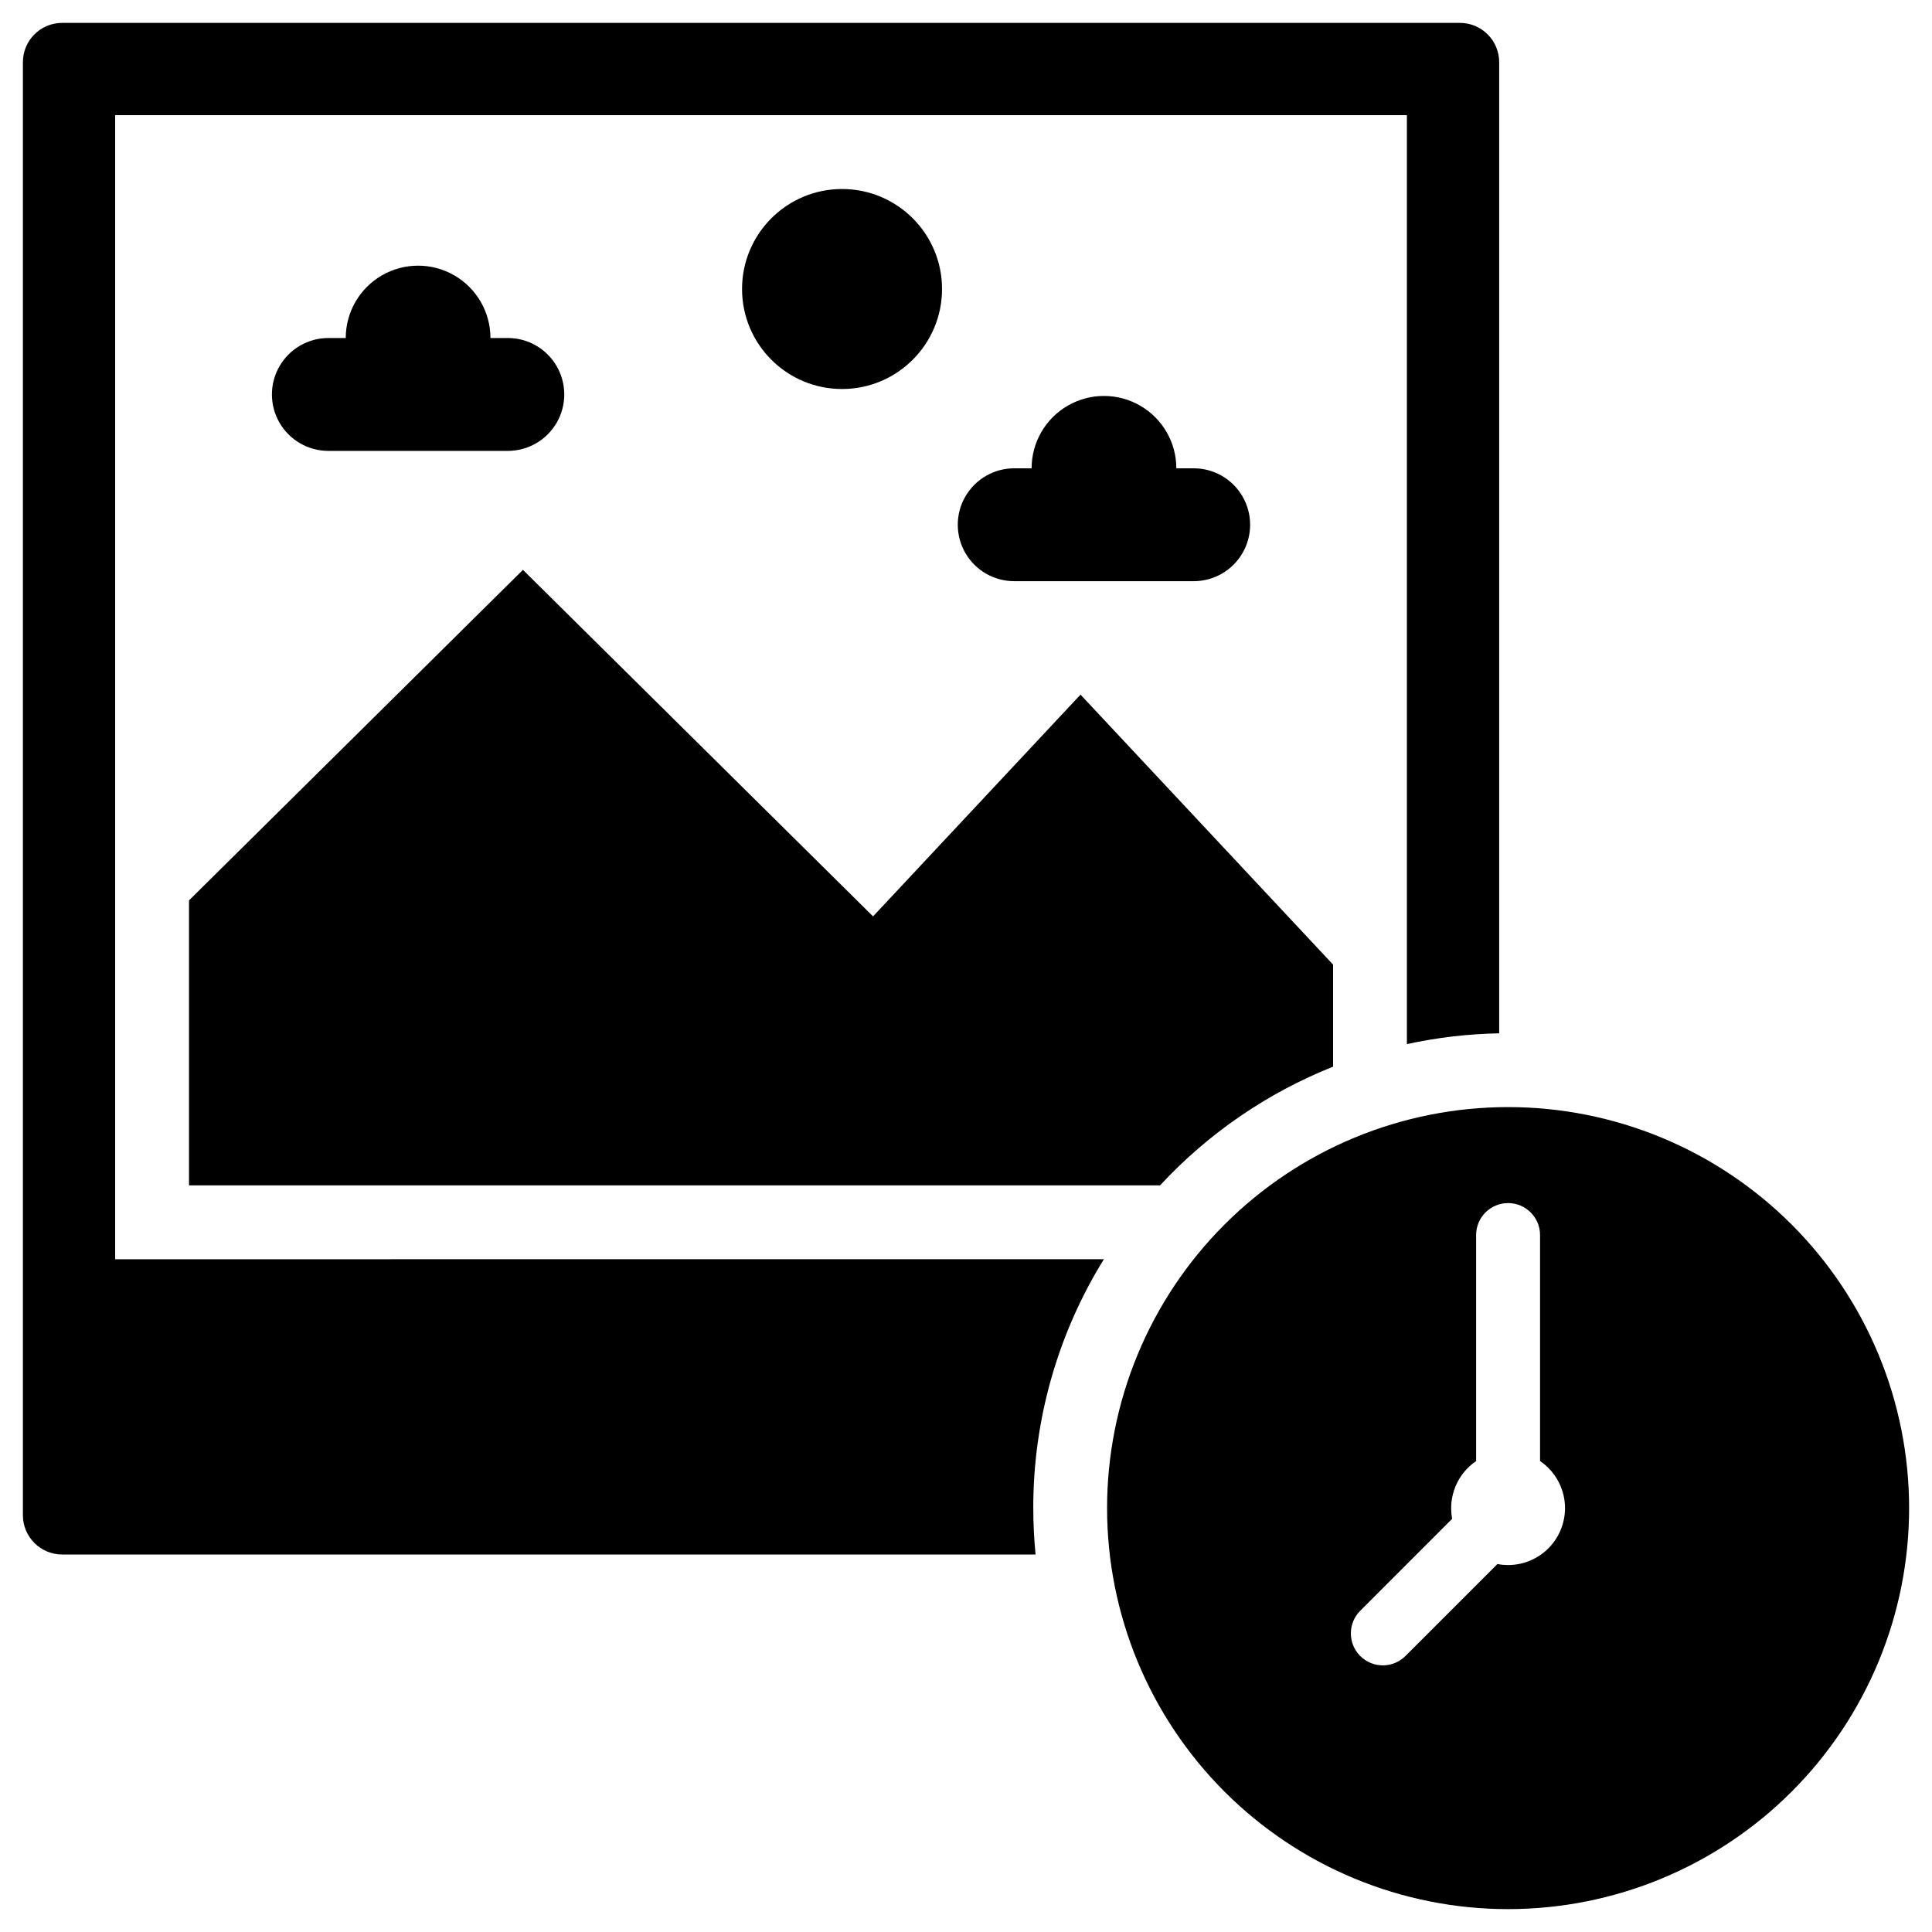 <?xml version="1.0" encoding="UTF-8"?>
<!-- Uploaded to: SVG Repo, www.svgrepo.com, Generator: SVG Repo Mixer Tools -->
<svg fill="#000000" width="800px" height="800px" version="1.1" viewBox="144 144 512 512" xmlns="http://www.w3.org/2000/svg">
 <g>
  <path d="m543.66 437.39c-28.188 0-55.219 11.195-75.148 31.125-19.93 19.93-31.125 46.961-31.125 75.148 0 28.184 11.195 55.215 31.125 75.145 19.93 19.93 46.961 31.129 75.148 31.129 28.184 0 55.215-11.199 75.145-31.129 19.93-19.93 31.129-46.961 31.129-75.145 0-28.188-11.199-55.219-31.129-75.148-19.93-19.93-46.961-31.125-75.145-31.125zm0 121.36c-0.949 0.004-1.898-0.086-2.828-0.273l-24.379 24.379c-3.309 3.309-8.672 3.309-11.98 0-3.309-3.312-3.309-8.676 0-11.984l24.367-24.379c-0.551-2.891-0.238-5.879 0.887-8.598 1.129-2.719 3.027-5.047 5.461-6.699v-59.898c0-4.676 3.793-8.469 8.473-8.469 4.676 0 8.469 3.793 8.469 8.469v59.898c3.586 2.43 5.949 6.285 6.496 10.582 0.543 4.297-0.785 8.617-3.648 11.867-2.867 3.246-6.988 5.109-11.316 5.106z"/>
  <path d="m174.52 477.71v-303.19h342.32v246.18c8.039-1.75 16.23-2.707 24.457-2.859v-257.37c0-2.762-1.098-5.406-3.047-7.359-1.953-1.953-4.602-3.051-7.363-3.047h-370.41c-5.746 0-10.406 4.66-10.406 10.406v385.07c0 5.75 4.656 10.414 10.406 10.418h257.96c-0.402-4.051-0.602-8.152-0.605-12.305h-0.004c-0.027-23.301 6.453-46.141 18.715-65.953z"/>
  <path d="m194.09 458.14h257.33c12.758-13.766 28.426-24.512 45.859-31.461v-27.047l-66.93-71.547-54.977 58.77-92.785-91.836-88.496 87.594z"/>
  <path d="m393.65 220.59c0 14.637-11.863 26.5-26.5 26.5-14.633 0-26.5-11.863-26.5-26.5 0-14.637 11.867-26.5 26.5-26.5 14.637 0 26.5 11.863 26.5 26.5"/>
  <path d="m278.58 263.49c5.344 0 10.281-2.852 12.953-7.477 2.672-4.629 2.672-10.328 0-14.957-2.672-4.629-7.609-7.481-12.953-7.481h-4.606c0-6.848-3.656-13.18-9.586-16.602-5.934-3.426-13.242-3.426-19.176 0-5.93 3.422-9.586 9.754-9.586 16.602h-4.606c-5.344 0-10.281 2.852-12.953 7.481-2.672 4.629-2.672 10.328 0 14.957 2.672 4.625 7.609 7.477 12.953 7.477z"/>
  <path d="m460.34 298.02c5.344 0 10.281-2.852 12.953-7.477 2.672-4.629 2.672-10.332 0-14.957-2.672-4.629-7.609-7.481-12.953-7.481h-4.598c0-6.852-3.656-13.18-9.59-16.605-5.934-3.426-13.246-3.426-19.18 0s-9.586 9.754-9.586 16.605h-4.609c-5.344 0-10.281 2.852-12.953 7.481-2.672 4.625-2.672 10.328 0 14.957 2.672 4.625 7.609 7.477 12.953 7.477z"/>
 </g>
</svg>